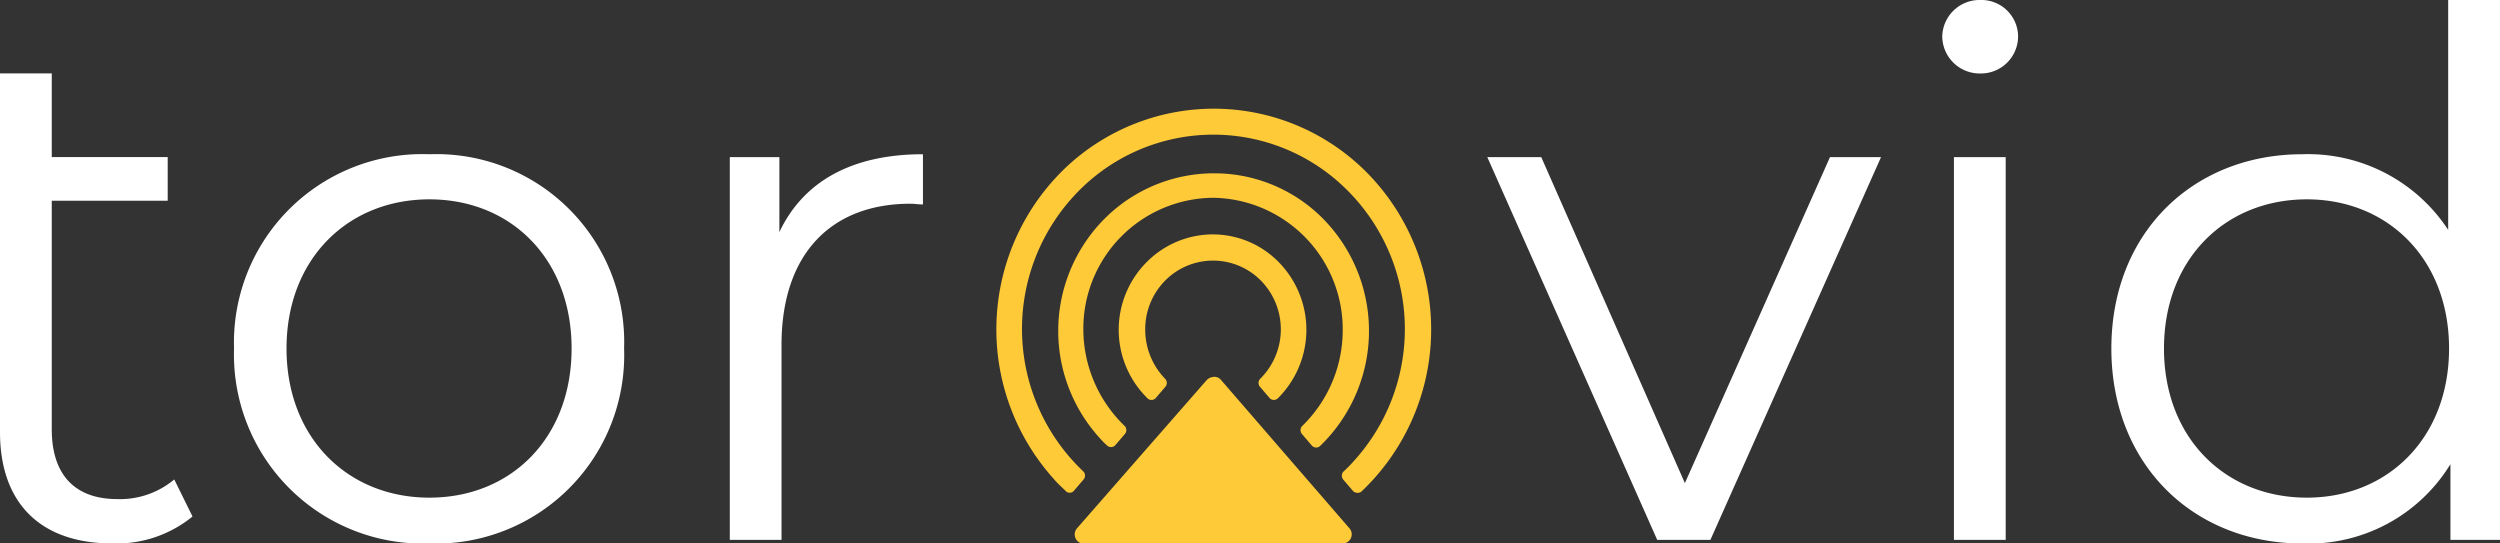 <svg xmlns="http://www.w3.org/2000/svg" width="138" height="30" viewBox="0 0 138 30"><rect x="0" y="0" width="138" height="30" fill="#333333" stroke="none"/><g transform="translate(-30 -20)"><path d="M13.379-3.214A4.661,4.661,0,0,1,10.239-2.13C7.865-2.13,6.617-3.5,6.617-5.985V-18.6h6.4v-2.41h-6.4v-4.618H3.76v19.8c0,3.9,2.213,6.145,6.2,6.145a6.631,6.631,0,0,0,4.427-1.486ZM27.464.32A10.4,10.4,0,0,0,38.21-10.443,10.369,10.369,0,0,0,27.464-21.166,10.4,10.4,0,0,0,16.679-10.443,10.434,10.434,0,0,0,27.464.32Zm0-2.53c-4.507,0-7.888-3.293-7.888-8.233s3.381-8.233,7.888-8.233,7.848,3.293,7.848,8.233S31.972-2.21,27.464-2.21ZM46.782-16.869v-4.137H44.045V.119H46.9V-10.644c0-4.98,2.7-7.791,7.123-7.791.2,0,.443.04.684.04v-2.771C50.806-21.166,48.11-19.68,46.782-16.869Zm57.993-4.137L96.766-3.013,88.838-21.005H85.86L95.237.119h2.938l9.417-21.124Zm8.29-4.618a2.052,2.052,0,0,0,2.093-2.088,2.028,2.028,0,0,0-2.093-1.968,2.06,2.06,0,0,0-2.093,2.008A2.068,2.068,0,0,0,113.065-25.624ZM111.617.119h2.857V-21.005h-2.857ZM138.9-29.68v12.691a9.251,9.251,0,0,0-8.049-4.177c-6.037,0-10.544,4.337-10.544,10.723S124.817.32,130.854.32a9.175,9.175,0,0,0,8.17-4.378V.119h2.737v-29.8ZM131.1-2.21c-4.507,0-7.888-3.293-7.888-8.233s3.381-8.233,7.888-8.233c4.467,0,7.848,3.293,7.848,8.233S135.562-2.21,131.1-2.21Z" transform="translate(26.24 49.68)" fill="#fff"/><path d="M11.908.183A11.913,11.913,0,0,0,3.864,3.4a12.333,12.333,0,0,0-.692,17.224c.2.248.448.454.692.7a.311.311,0,0,0,.408-.041l.53-.619a.329.329,0,0,0,0-.455A10.831,10.831,0,0,1,4.23,5.056a10.442,10.442,0,0,1,14.93-.577,10.831,10.831,0,0,1,.568,15.158,7.705,7.705,0,0,1-.568.579.329.329,0,0,0,0,.454l.53.62a.366.366,0,0,0,.446.041,12.334,12.334,0,0,0,.692-17.224A11.9,11.9,0,0,0,11.908.183ZM12.3,3.755A8.532,8.532,0,0,0,6.143,6.09,8.775,8.775,0,0,0,5.7,18.357a3.735,3.735,0,0,0,.406.413.316.316,0,0,0,.447,0l.53-.619a.329.329,0,0,0,0-.453A7.429,7.429,0,0,1,4.8,12.369,7.225,7.225,0,0,1,11.958,5.1a7.261,7.261,0,0,1,7.16,7.31A7.373,7.373,0,0,1,16.88,17.7a.328.328,0,0,0,0,.454l.529.619a.319.319,0,0,0,.447.041A8.828,8.828,0,0,0,18.264,6.5a8.438,8.438,0,0,0-5.97-2.747Zm-.266,3.367A5.156,5.156,0,0,0,8.34,8.608a5.293,5.293,0,0,0-.122,7.435l.121.125a.316.316,0,0,0,.447,0l.53-.62a.329.329,0,0,0,0-.455,3.9,3.9,0,0,1-1.1-2.724,3.82,3.82,0,0,1,1.093-2.69,3.716,3.716,0,0,1,5.3,0,3.842,3.842,0,0,1-.046,5.414.329.329,0,0,0,0,.455l.53.619a.317.317,0,0,0,.447,0,5.33,5.33,0,0,0,.123-7.434A5.092,5.092,0,0,0,12.03,7.123Zm.006,7.864a.594.594,0,0,0-.4.148l-.04.042-7.159,8.18a.52.52,0,0,0,.041.7.434.434,0,0,0,.283.126h14.36a.5.5,0,0,0,.489-.5.474.474,0,0,0-.121-.331l-7.08-8.18a.5.5,0,0,0-.37-.19Z" transform="translate(85 25.817)" fill="#ffca37"/></g></svg>